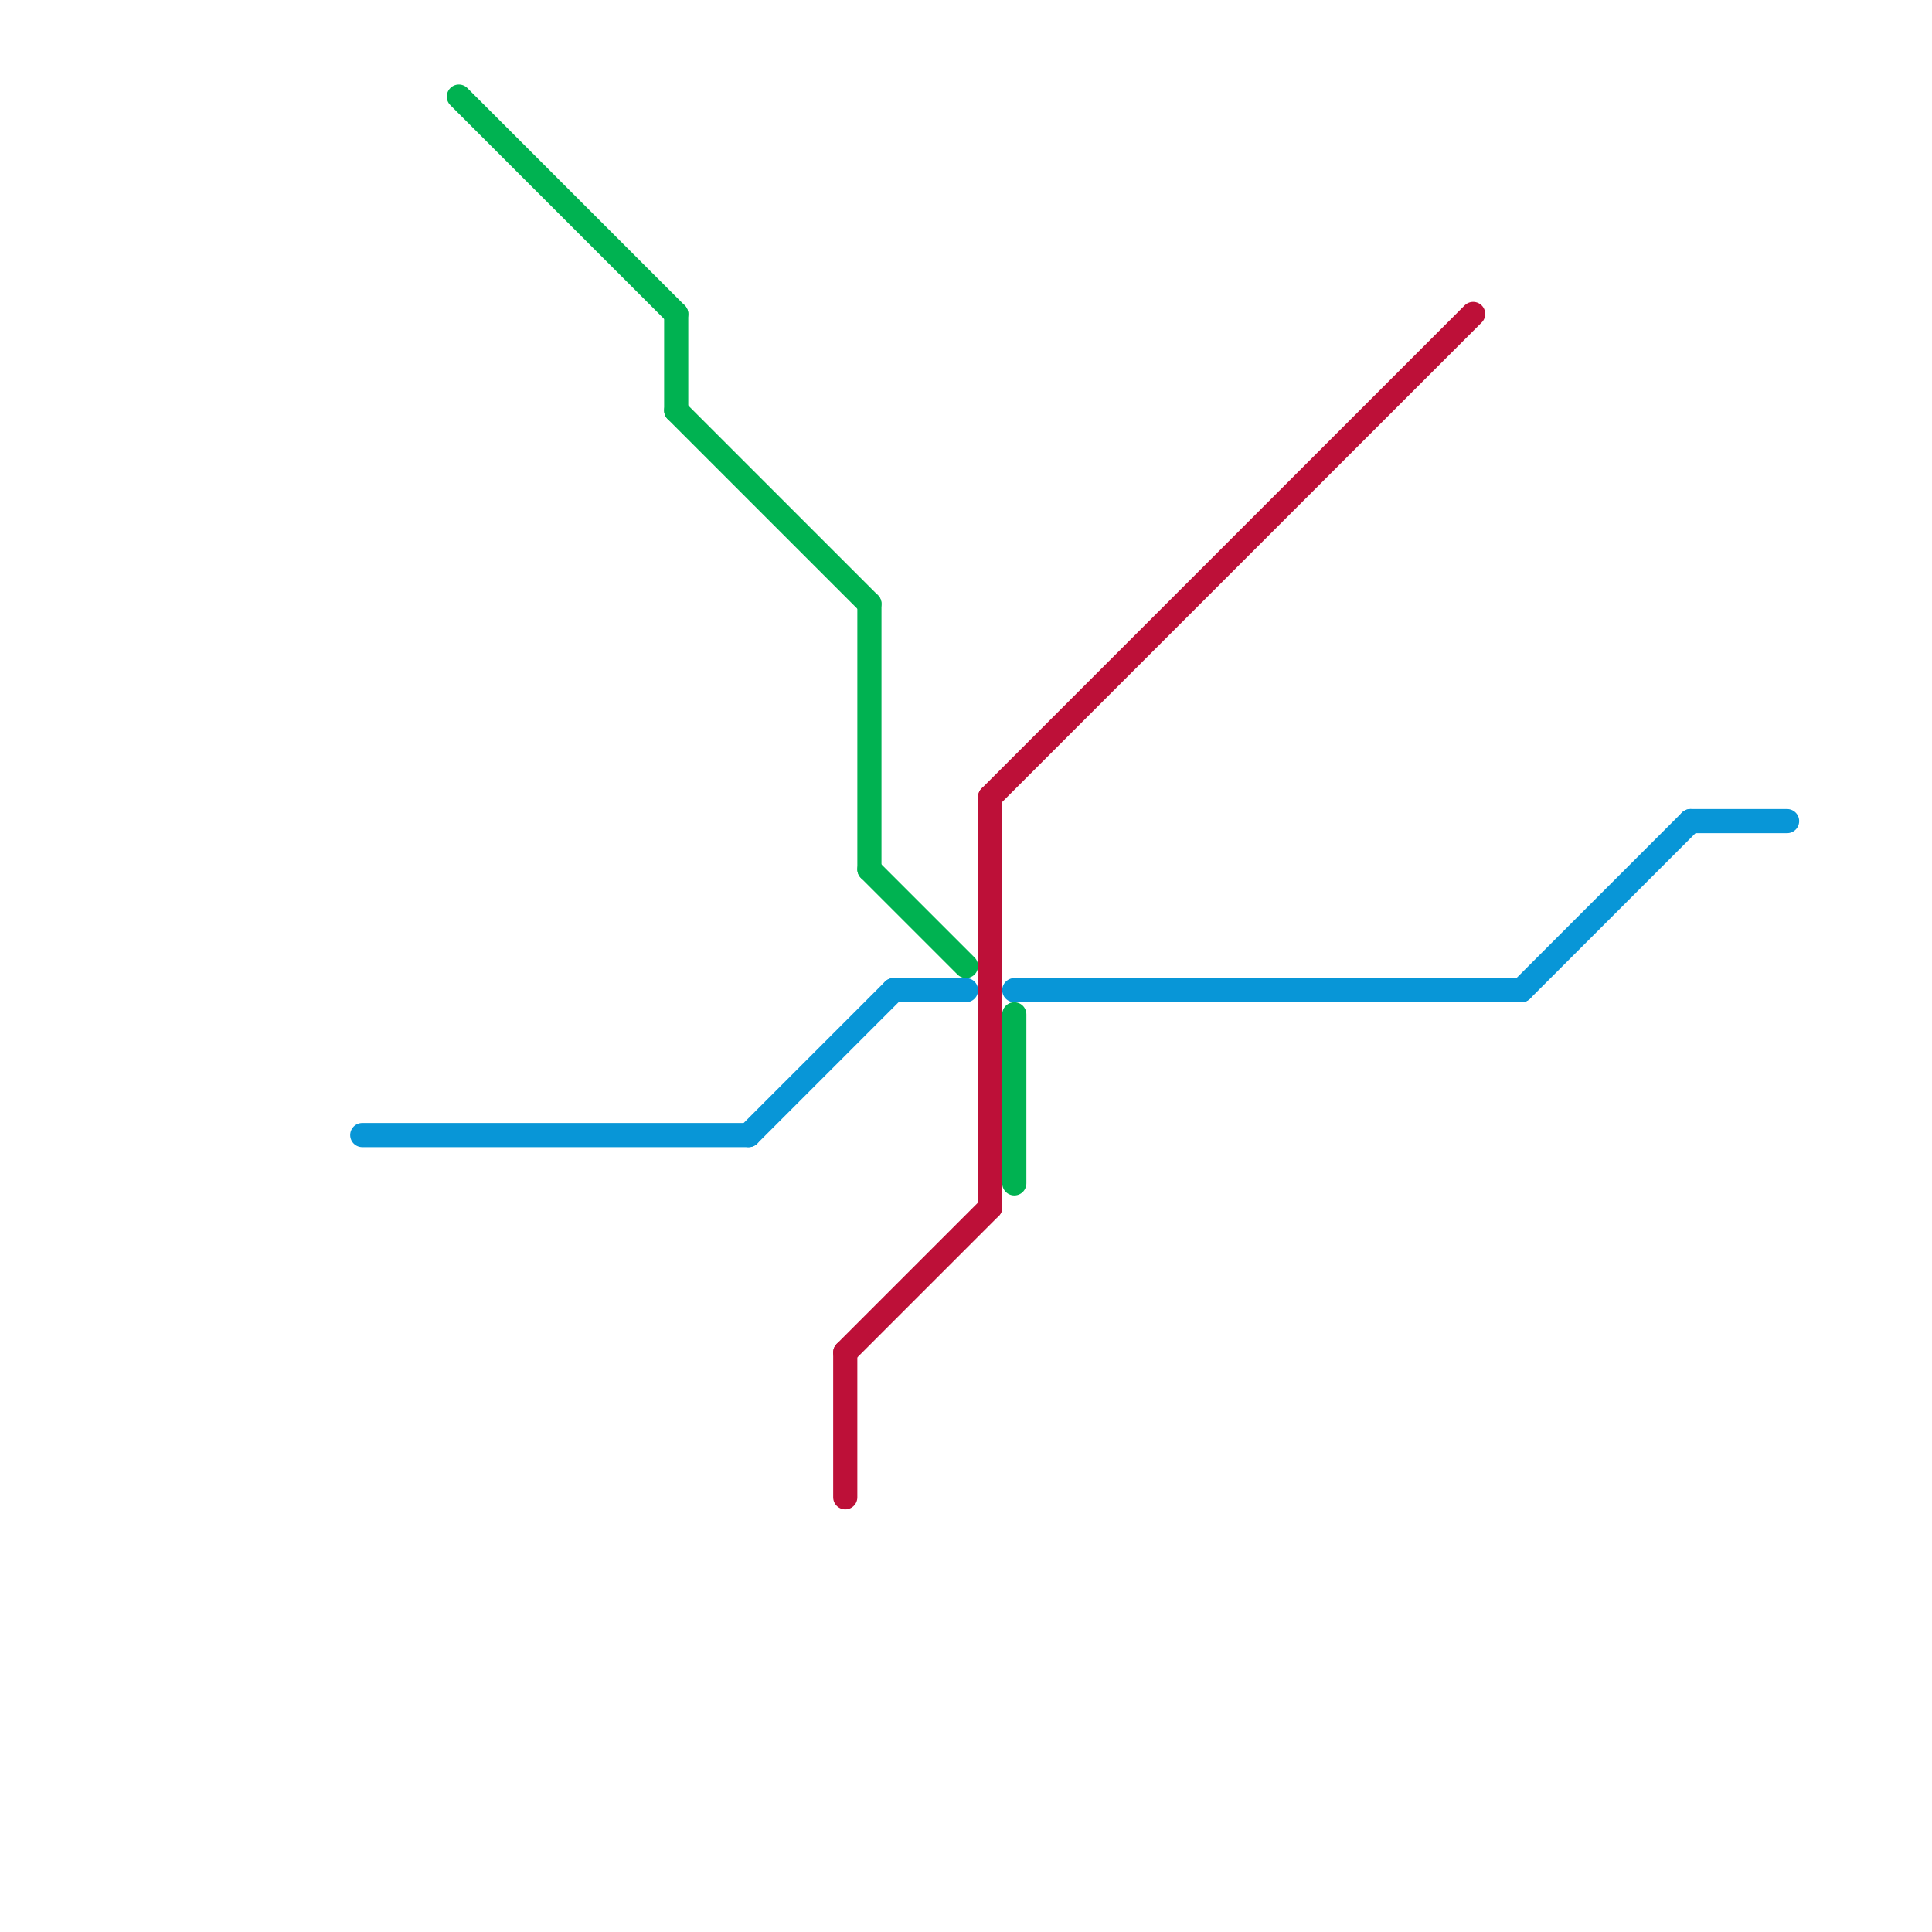 
<svg version="1.1" xmlns="http://www.w3.org/2000/svg" viewBox="0 0 80 80">
<style>text { font: 1px Helvetica; font-weight: 600; white-space: pre; dominant-baseline: central; } line { stroke-width: 1; fill: none; stroke-linecap: round; stroke-linejoin: round; } .c0 { stroke: #0896d7 } .c1 { stroke: #00b251 } .c2 { stroke: #bd1038 }</style><defs><g id="wm-xf"><circle r="1.2" fill="#000"/><circle r="0.9" fill="#fff"/><circle r="0.6" fill="#000"/><circle r="0.3" fill="#fff"/></g><g id="wm"><circle r="0.6" fill="#000"/><circle r="0.3" fill="#fff"/></g></defs><line class="c0" x1="31" y1="47" x2="37" y2="41"/><line class="c0" x1="63" y1="41" x2="70" y2="34"/><line class="c0" x1="70" y1="34" x2="74" y2="34"/><line class="c0" x1="37" y1="41" x2="40" y2="41"/><line class="c0" x1="15" y1="47" x2="31" y2="47"/><line class="c0" x1="42" y1="41" x2="63" y2="41"/><line class="c1" x1="42" y1="42" x2="42" y2="49"/><line class="c1" x1="28" y1="13" x2="28" y2="17"/><line class="c1" x1="28" y1="17" x2="36" y2="25"/><line class="c1" x1="36" y1="25" x2="36" y2="36"/><line class="c1" x1="36" y1="36" x2="40" y2="40"/><line class="c1" x1="19" y1="4" x2="28" y2="13"/><line class="c2" x1="35" y1="56" x2="41" y2="50"/><line class="c2" x1="41" y1="33" x2="61" y2="13"/><line class="c2" x1="41" y1="33" x2="41" y2="50"/><line class="c2" x1="35" y1="56" x2="35" y2="62"/>
</svg>

